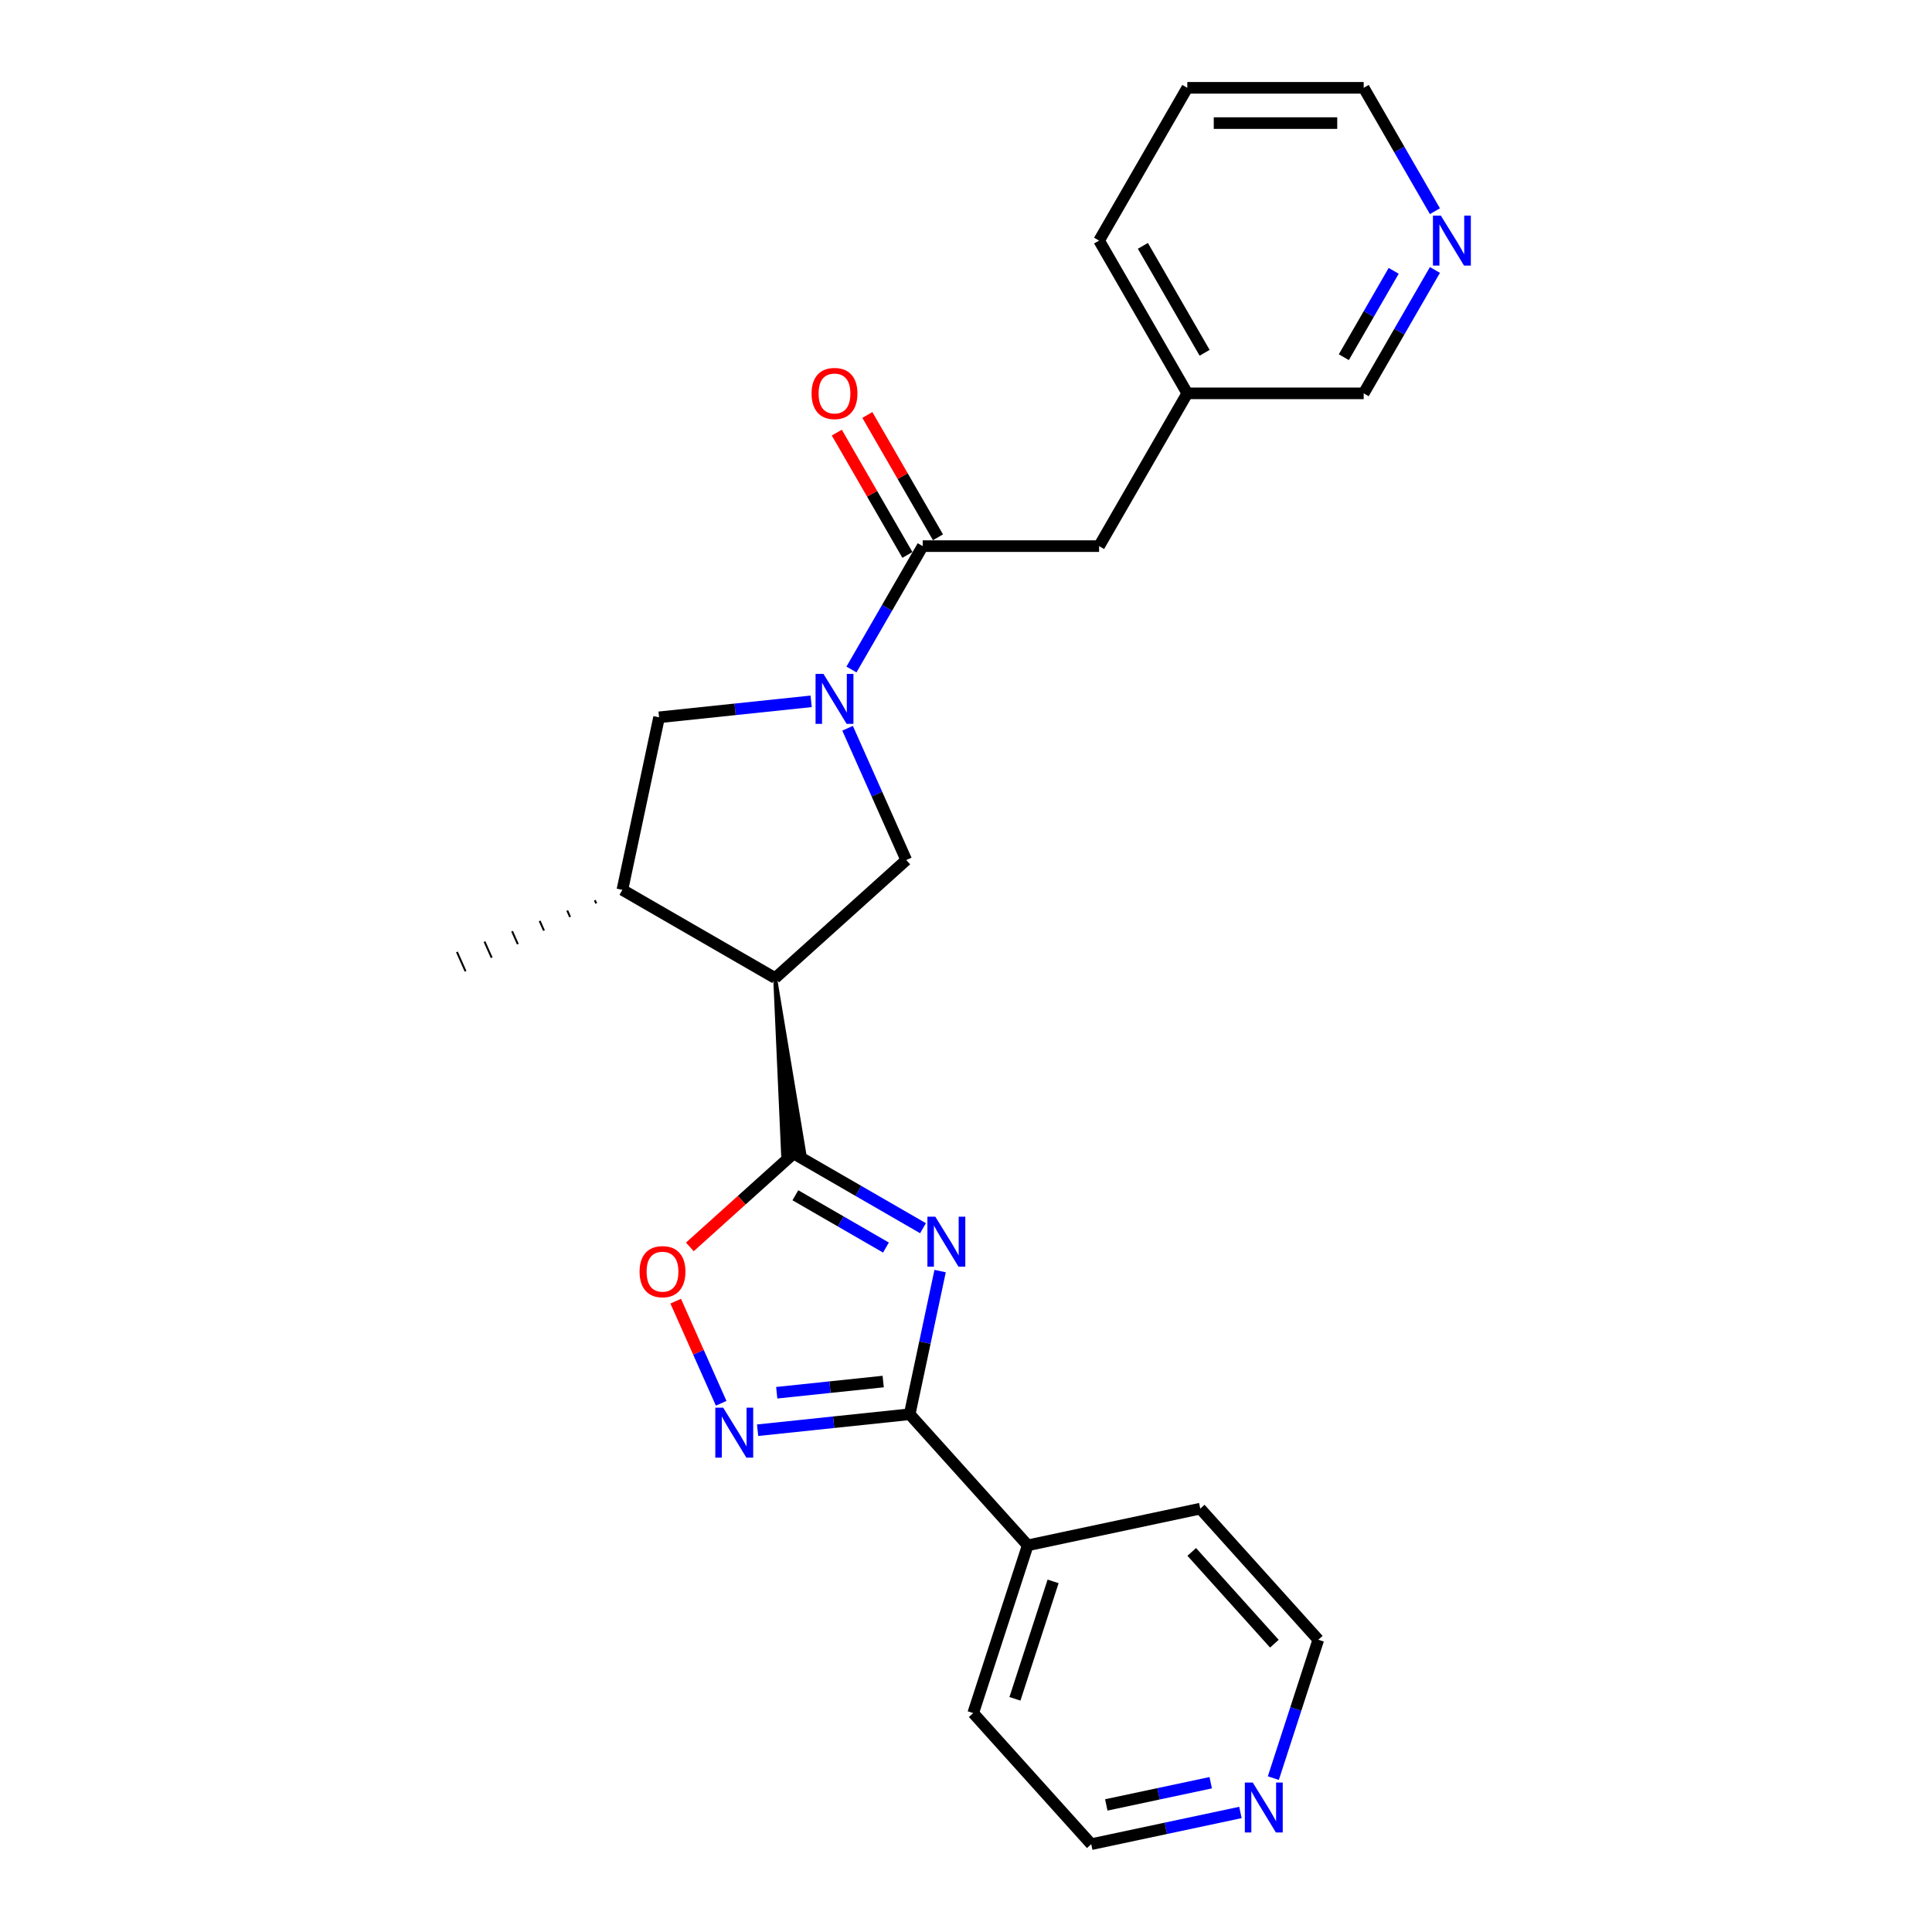 <?xml version='1.0' encoding='iso-8859-1'?>
<svg version='1.1' baseProfile='full'
              xmlns='http://www.w3.org/2000/svg'
                      xmlns:rdkit='http://www.rdkit.org/xml'
                      xmlns:xlink='http://www.w3.org/1999/xlink'
                  xml:space='preserve'
width='1000px' height='1000px' viewBox='0 0 1000 1000'>
<!-- END OF HEADER -->
<rect style='opacity:1.0;fill:#FFFFFF;stroke:none' width='1000' height='1000' x='0' y='0'> </rect>
<path class='bond-0' d='M 477.746,635.719 L 444.255,616.383' style='fill:none;fill-rule:evenodd;stroke:#0000FF;stroke-width:6px;stroke-linecap:butt;stroke-linejoin:miter;stroke-opacity:1' />
<path class='bond-0' d='M 444.255,616.383 L 410.764,597.047' style='fill:none;fill-rule:evenodd;stroke:#000000;stroke-width:6px;stroke-linecap:butt;stroke-linejoin:miter;stroke-opacity:1' />
<path class='bond-0' d='M 458.569,645.733 L 435.125,632.197' style='fill:none;fill-rule:evenodd;stroke:#0000FF;stroke-width:6px;stroke-linecap:butt;stroke-linejoin:miter;stroke-opacity:1' />
<path class='bond-0' d='M 435.125,632.197 L 411.681,618.662' style='fill:none;fill-rule:evenodd;stroke:#000000;stroke-width:6px;stroke-linecap:butt;stroke-linejoin:miter;stroke-opacity:1' />
<path class='bond-3' d='M 486.602,657.91 L 478.727,694.958' style='fill:none;fill-rule:evenodd;stroke:#0000FF;stroke-width:6px;stroke-linecap:butt;stroke-linejoin:miter;stroke-opacity:1' />
<path class='bond-3' d='M 478.727,694.958 L 470.852,732.007' style='fill:none;fill-rule:evenodd;stroke:#000000;stroke-width:6px;stroke-linecap:butt;stroke-linejoin:miter;stroke-opacity:1' />
<path class='bond-2' d='M 401.22,506.243 L 405.315,597.619 L 416.212,596.474 Z' style='fill:#000000;fill-rule:evenodd;fill-opacity:1;stroke:#000000;stroke-width:2px;stroke-linecap:butt;stroke-linejoin:miter;stroke-opacity:1;' />
<path class='bond-5' d='M 410.764,597.047 L 383.914,621.223' style='fill:none;fill-rule:evenodd;stroke:#000000;stroke-width:6px;stroke-linecap:butt;stroke-linejoin:miter;stroke-opacity:1' />
<path class='bond-5' d='M 383.914,621.223 L 357.064,645.398' style='fill:none;fill-rule:evenodd;stroke:#FF0000;stroke-width:6px;stroke-linecap:butt;stroke-linejoin:miter;stroke-opacity:1' />
<path class='bond-1' d='M 438.708,376.951 L 453.89,411.05' style='fill:none;fill-rule:evenodd;stroke:#0000FF;stroke-width:6px;stroke-linecap:butt;stroke-linejoin:miter;stroke-opacity:1' />
<path class='bond-1' d='M 453.89,411.05 L 469.072,445.149' style='fill:none;fill-rule:evenodd;stroke:#000000;stroke-width:6px;stroke-linecap:butt;stroke-linejoin:miter;stroke-opacity:1' />
<path class='bond-7' d='M 440.717,346.528 L 459.152,314.598' style='fill:none;fill-rule:evenodd;stroke:#0000FF;stroke-width:6px;stroke-linecap:butt;stroke-linejoin:miter;stroke-opacity:1' />
<path class='bond-7' d='M 459.152,314.598 L 477.587,282.668' style='fill:none;fill-rule:evenodd;stroke:#000000;stroke-width:6px;stroke-linecap:butt;stroke-linejoin:miter;stroke-opacity:1' />
<path class='bond-27' d='M 419.847,363.01 L 380.489,367.147' style='fill:none;fill-rule:evenodd;stroke:#0000FF;stroke-width:6px;stroke-linecap:butt;stroke-linejoin:miter;stroke-opacity:1' />
<path class='bond-27' d='M 380.489,367.147 L 341.132,371.283' style='fill:none;fill-rule:evenodd;stroke:#000000;stroke-width:6px;stroke-linecap:butt;stroke-linejoin:miter;stroke-opacity:1' />
<path class='bond-6' d='M 401.22,506.243 L 469.072,445.149' style='fill:none;fill-rule:evenodd;stroke:#000000;stroke-width:6px;stroke-linecap:butt;stroke-linejoin:miter;stroke-opacity:1' />
<path class='bond-8' d='M 401.22,506.243 L 322.149,460.592' style='fill:none;fill-rule:evenodd;stroke:#000000;stroke-width:6px;stroke-linecap:butt;stroke-linejoin:miter;stroke-opacity:1' />
<path class='bond-4' d='M 470.852,732.007 L 431.494,736.144' style='fill:none;fill-rule:evenodd;stroke:#000000;stroke-width:6px;stroke-linecap:butt;stroke-linejoin:miter;stroke-opacity:1' />
<path class='bond-4' d='M 431.494,736.144 L 392.137,740.28' style='fill:none;fill-rule:evenodd;stroke:#0000FF;stroke-width:6px;stroke-linecap:butt;stroke-linejoin:miter;stroke-opacity:1' />
<path class='bond-4' d='M 457.136,715.087 L 429.586,717.983' style='fill:none;fill-rule:evenodd;stroke:#000000;stroke-width:6px;stroke-linecap:butt;stroke-linejoin:miter;stroke-opacity:1' />
<path class='bond-4' d='M 429.586,717.983 L 402.035,720.879' style='fill:none;fill-rule:evenodd;stroke:#0000FF;stroke-width:6px;stroke-linecap:butt;stroke-linejoin:miter;stroke-opacity:1' />
<path class='bond-11' d='M 470.852,732.007 L 531.946,799.859' style='fill:none;fill-rule:evenodd;stroke:#000000;stroke-width:6px;stroke-linecap:butt;stroke-linejoin:miter;stroke-opacity:1' />
<path class='bond-25' d='M 373.276,726.34 L 361.509,699.912' style='fill:none;fill-rule:evenodd;stroke:#0000FF;stroke-width:6px;stroke-linecap:butt;stroke-linejoin:miter;stroke-opacity:1' />
<path class='bond-25' d='M 361.509,699.912 L 349.743,673.484' style='fill:none;fill-rule:evenodd;stroke:#FF0000;stroke-width:6px;stroke-linecap:butt;stroke-linejoin:miter;stroke-opacity:1' />
<path class='bond-10' d='M 477.587,282.668 L 568.891,282.668' style='fill:none;fill-rule:evenodd;stroke:#000000;stroke-width:6px;stroke-linecap:butt;stroke-linejoin:miter;stroke-opacity:1' />
<path class='bond-12' d='M 485.494,278.103 L 467.217,246.447' style='fill:none;fill-rule:evenodd;stroke:#000000;stroke-width:6px;stroke-linecap:butt;stroke-linejoin:miter;stroke-opacity:1' />
<path class='bond-12' d='M 467.217,246.447 L 448.941,214.791' style='fill:none;fill-rule:evenodd;stroke:#FF0000;stroke-width:6px;stroke-linecap:butt;stroke-linejoin:miter;stroke-opacity:1' />
<path class='bond-12' d='M 469.68,287.233 L 451.403,255.577' style='fill:none;fill-rule:evenodd;stroke:#000000;stroke-width:6px;stroke-linecap:butt;stroke-linejoin:miter;stroke-opacity:1' />
<path class='bond-12' d='M 451.403,255.577 L 433.126,223.921' style='fill:none;fill-rule:evenodd;stroke:#FF0000;stroke-width:6px;stroke-linecap:butt;stroke-linejoin:miter;stroke-opacity:1' />
<path class='bond-9' d='M 322.149,460.592 L 341.132,371.283' style='fill:none;fill-rule:evenodd;stroke:#000000;stroke-width:6px;stroke-linecap:butt;stroke-linejoin:miter;stroke-opacity:1' />
<path class='bond-17' d='M 307.876,465.947 L 308.618,467.615' style='fill:none;fill-rule:evenodd;stroke:#000000;stroke-width:1.0px;stroke-linecap:butt;stroke-linejoin:miter;stroke-opacity:1' />
<path class='bond-17' d='M 293.603,471.302 L 295.088,474.639' style='fill:none;fill-rule:evenodd;stroke:#000000;stroke-width:1.0px;stroke-linecap:butt;stroke-linejoin:miter;stroke-opacity:1' />
<path class='bond-17' d='M 279.33,476.658 L 281.558,481.662' style='fill:none;fill-rule:evenodd;stroke:#000000;stroke-width:1.0px;stroke-linecap:butt;stroke-linejoin:miter;stroke-opacity:1' />
<path class='bond-17' d='M 265.057,482.013 L 268.027,488.686' style='fill:none;fill-rule:evenodd;stroke:#000000;stroke-width:1.0px;stroke-linecap:butt;stroke-linejoin:miter;stroke-opacity:1' />
<path class='bond-17' d='M 250.784,487.368 L 254.497,495.709' style='fill:none;fill-rule:evenodd;stroke:#000000;stroke-width:1.0px;stroke-linecap:butt;stroke-linejoin:miter;stroke-opacity:1' />
<path class='bond-17' d='M 236.51,492.724 L 240.967,502.733' style='fill:none;fill-rule:evenodd;stroke:#000000;stroke-width:1.0px;stroke-linecap:butt;stroke-linejoin:miter;stroke-opacity:1' />
<path class='bond-15' d='M 568.891,282.668 L 614.542,203.597' style='fill:none;fill-rule:evenodd;stroke:#000000;stroke-width:6px;stroke-linecap:butt;stroke-linejoin:miter;stroke-opacity:1' />
<path class='bond-21' d='M 531.946,799.859 L 621.254,780.876' style='fill:none;fill-rule:evenodd;stroke:#000000;stroke-width:6px;stroke-linecap:butt;stroke-linejoin:miter;stroke-opacity:1' />
<path class='bond-22' d='M 531.946,799.859 L 503.731,886.694' style='fill:none;fill-rule:evenodd;stroke:#000000;stroke-width:6px;stroke-linecap:butt;stroke-linejoin:miter;stroke-opacity:1' />
<path class='bond-22' d='M 545.081,818.527 L 525.331,879.311' style='fill:none;fill-rule:evenodd;stroke:#000000;stroke-width:6px;stroke-linecap:butt;stroke-linejoin:miter;stroke-opacity:1' />
<path class='bond-13' d='M 742.716,139.737 L 724.281,171.667' style='fill:none;fill-rule:evenodd;stroke:#0000FF;stroke-width:6px;stroke-linecap:butt;stroke-linejoin:miter;stroke-opacity:1' />
<path class='bond-13' d='M 724.281,171.667 L 705.846,203.597' style='fill:none;fill-rule:evenodd;stroke:#000000;stroke-width:6px;stroke-linecap:butt;stroke-linejoin:miter;stroke-opacity:1' />
<path class='bond-13' d='M 721.371,140.186 L 708.466,162.537' style='fill:none;fill-rule:evenodd;stroke:#0000FF;stroke-width:6px;stroke-linecap:butt;stroke-linejoin:miter;stroke-opacity:1' />
<path class='bond-13' d='M 708.466,162.537 L 695.562,184.888' style='fill:none;fill-rule:evenodd;stroke:#000000;stroke-width:6px;stroke-linecap:butt;stroke-linejoin:miter;stroke-opacity:1' />
<path class='bond-28' d='M 742.716,109.315 L 724.281,77.385' style='fill:none;fill-rule:evenodd;stroke:#0000FF;stroke-width:6px;stroke-linecap:butt;stroke-linejoin:miter;stroke-opacity:1' />
<path class='bond-28' d='M 724.281,77.385 L 705.846,45.455' style='fill:none;fill-rule:evenodd;stroke:#000000;stroke-width:6px;stroke-linecap:butt;stroke-linejoin:miter;stroke-opacity:1' />
<path class='bond-14' d='M 642.045,938.132 L 603.435,946.339' style='fill:none;fill-rule:evenodd;stroke:#0000FF;stroke-width:6px;stroke-linecap:butt;stroke-linejoin:miter;stroke-opacity:1' />
<path class='bond-14' d='M 603.435,946.339 L 564.826,954.545' style='fill:none;fill-rule:evenodd;stroke:#000000;stroke-width:6px;stroke-linecap:butt;stroke-linejoin:miter;stroke-opacity:1' />
<path class='bond-14' d='M 626.666,922.732 L 599.639,928.477' style='fill:none;fill-rule:evenodd;stroke:#0000FF;stroke-width:6px;stroke-linecap:butt;stroke-linejoin:miter;stroke-opacity:1' />
<path class='bond-14' d='M 599.639,928.477 L 572.612,934.222' style='fill:none;fill-rule:evenodd;stroke:#000000;stroke-width:6px;stroke-linecap:butt;stroke-linejoin:miter;stroke-opacity:1' />
<path class='bond-26' d='M 659.076,920.351 L 670.712,884.539' style='fill:none;fill-rule:evenodd;stroke:#0000FF;stroke-width:6px;stroke-linecap:butt;stroke-linejoin:miter;stroke-opacity:1' />
<path class='bond-26' d='M 670.712,884.539 L 682.348,848.728' style='fill:none;fill-rule:evenodd;stroke:#000000;stroke-width:6px;stroke-linecap:butt;stroke-linejoin:miter;stroke-opacity:1' />
<path class='bond-16' d='M 614.542,203.597 L 705.846,203.597' style='fill:none;fill-rule:evenodd;stroke:#000000;stroke-width:6px;stroke-linecap:butt;stroke-linejoin:miter;stroke-opacity:1' />
<path class='bond-23' d='M 614.542,203.597 L 568.891,124.526' style='fill:none;fill-rule:evenodd;stroke:#000000;stroke-width:6px;stroke-linecap:butt;stroke-linejoin:miter;stroke-opacity:1' />
<path class='bond-23' d='M 623.509,182.606 L 591.553,127.256' style='fill:none;fill-rule:evenodd;stroke:#000000;stroke-width:6px;stroke-linecap:butt;stroke-linejoin:miter;stroke-opacity:1' />
<path class='bond-18' d='M 564.826,954.545 L 503.731,886.694' style='fill:none;fill-rule:evenodd;stroke:#000000;stroke-width:6px;stroke-linecap:butt;stroke-linejoin:miter;stroke-opacity:1' />
<path class='bond-19' d='M 682.348,848.728 L 621.254,780.876' style='fill:none;fill-rule:evenodd;stroke:#000000;stroke-width:6px;stroke-linecap:butt;stroke-linejoin:miter;stroke-opacity:1' />
<path class='bond-19' d='M 659.614,850.769 L 616.848,803.272' style='fill:none;fill-rule:evenodd;stroke:#000000;stroke-width:6px;stroke-linecap:butt;stroke-linejoin:miter;stroke-opacity:1' />
<path class='bond-20' d='M 705.846,45.455 L 614.542,45.455' style='fill:none;fill-rule:evenodd;stroke:#000000;stroke-width:6px;stroke-linecap:butt;stroke-linejoin:miter;stroke-opacity:1' />
<path class='bond-20' d='M 692.15,63.715 L 628.238,63.715' style='fill:none;fill-rule:evenodd;stroke:#000000;stroke-width:6px;stroke-linecap:butt;stroke-linejoin:miter;stroke-opacity:1' />
<path class='bond-24' d='M 568.891,124.526 L 614.542,45.455' style='fill:none;fill-rule:evenodd;stroke:#000000;stroke-width:6px;stroke-linecap:butt;stroke-linejoin:miter;stroke-opacity:1' />
<path  class='atom-0' d='M 484.119 629.77
L 492.592 643.466
Q 493.432 644.817, 494.784 647.264
Q 496.135 649.711, 496.208 649.857
L 496.208 629.77
L 499.641 629.77
L 499.641 655.627
L 496.098 655.627
L 487.005 640.653
Q 485.945 638.9, 484.813 636.892
Q 483.718 634.883, 483.389 634.262
L 483.389 655.627
L 480.029 655.627
L 480.029 629.77
L 484.119 629.77
' fill='#0000FF'/>
<path  class='atom-2' d='M 426.22 348.811
L 434.693 362.506
Q 435.533 363.858, 436.884 366.305
Q 438.235 368.752, 438.308 368.898
L 438.308 348.811
L 441.741 348.811
L 441.741 374.668
L 438.199 374.668
L 429.105 359.694
Q 428.046 357.941, 426.913 355.933
Q 425.818 353.924, 425.489 353.303
L 425.489 374.668
L 422.129 374.668
L 422.129 348.811
L 426.22 348.811
' fill='#0000FF'/>
<path  class='atom-5' d='M 374.333 728.622
L 382.806 742.318
Q 383.646 743.669, 384.997 746.116
Q 386.348 748.563, 386.421 748.709
L 386.421 728.622
L 389.854 728.622
L 389.854 754.479
L 386.312 754.479
L 377.218 739.506
Q 376.159 737.753, 375.027 735.744
Q 373.931 733.735, 373.602 733.114
L 373.602 754.479
L 370.242 754.479
L 370.242 728.622
L 374.333 728.622
' fill='#0000FF'/>
<path  class='atom-6' d='M 331.042 658.214
Q 331.042 652.005, 334.11 648.536
Q 337.178 645.066, 342.912 645.066
Q 348.646 645.066, 351.714 648.536
Q 354.781 652.005, 354.781 658.214
Q 354.781 664.496, 351.677 668.075
Q 348.573 671.617, 342.912 671.617
Q 337.215 671.617, 334.11 668.075
Q 331.042 664.532, 331.042 658.214
M 342.912 668.696
Q 346.856 668.696, 348.974 666.066
Q 351.129 663.4, 351.129 658.214
Q 351.129 653.137, 348.974 650.581
Q 346.856 647.988, 342.912 647.988
Q 338.968 647.988, 336.813 650.544
Q 334.695 653.101, 334.695 658.214
Q 334.695 663.436, 336.813 666.066
Q 338.968 668.696, 342.912 668.696
' fill='#FF0000'/>
<path  class='atom-13' d='M 420.066 203.67
Q 420.066 197.461, 423.133 193.992
Q 426.201 190.522, 431.935 190.522
Q 437.669 190.522, 440.737 193.992
Q 443.805 197.461, 443.805 203.67
Q 443.805 209.952, 440.7 213.531
Q 437.596 217.073, 431.935 217.073
Q 426.238 217.073, 423.133 213.531
Q 420.066 209.988, 420.066 203.67
M 431.935 214.152
Q 435.879 214.152, 437.998 211.522
Q 440.152 208.856, 440.152 203.67
Q 440.152 198.594, 437.998 196.037
Q 435.879 193.444, 431.935 193.444
Q 427.991 193.444, 425.836 196.001
Q 423.718 198.557, 423.718 203.67
Q 423.718 208.893, 425.836 211.522
Q 427.991 214.152, 431.935 214.152
' fill='#FF0000'/>
<path  class='atom-14' d='M 745.782 111.597
L 754.255 125.293
Q 755.095 126.644, 756.446 129.091
Q 757.798 131.538, 757.871 131.684
L 757.871 111.597
L 761.304 111.597
L 761.304 137.454
L 757.761 137.454
L 748.667 122.481
Q 747.608 120.728, 746.476 118.719
Q 745.38 116.71, 745.052 116.089
L 745.052 137.454
L 741.692 137.454
L 741.692 111.597
L 745.782 111.597
' fill='#0000FF'/>
<path  class='atom-15' d='M 648.418 922.634
L 656.891 936.329
Q 657.731 937.681, 659.083 940.128
Q 660.434 942.574, 660.507 942.721
L 660.507 922.634
L 663.94 922.634
L 663.94 948.491
L 660.397 948.491
L 651.303 933.517
Q 650.244 931.764, 649.112 929.755
Q 648.017 927.747, 647.688 927.126
L 647.688 948.491
L 644.328 948.491
L 644.328 922.634
L 648.418 922.634
' fill='#0000FF'/>
</svg>
